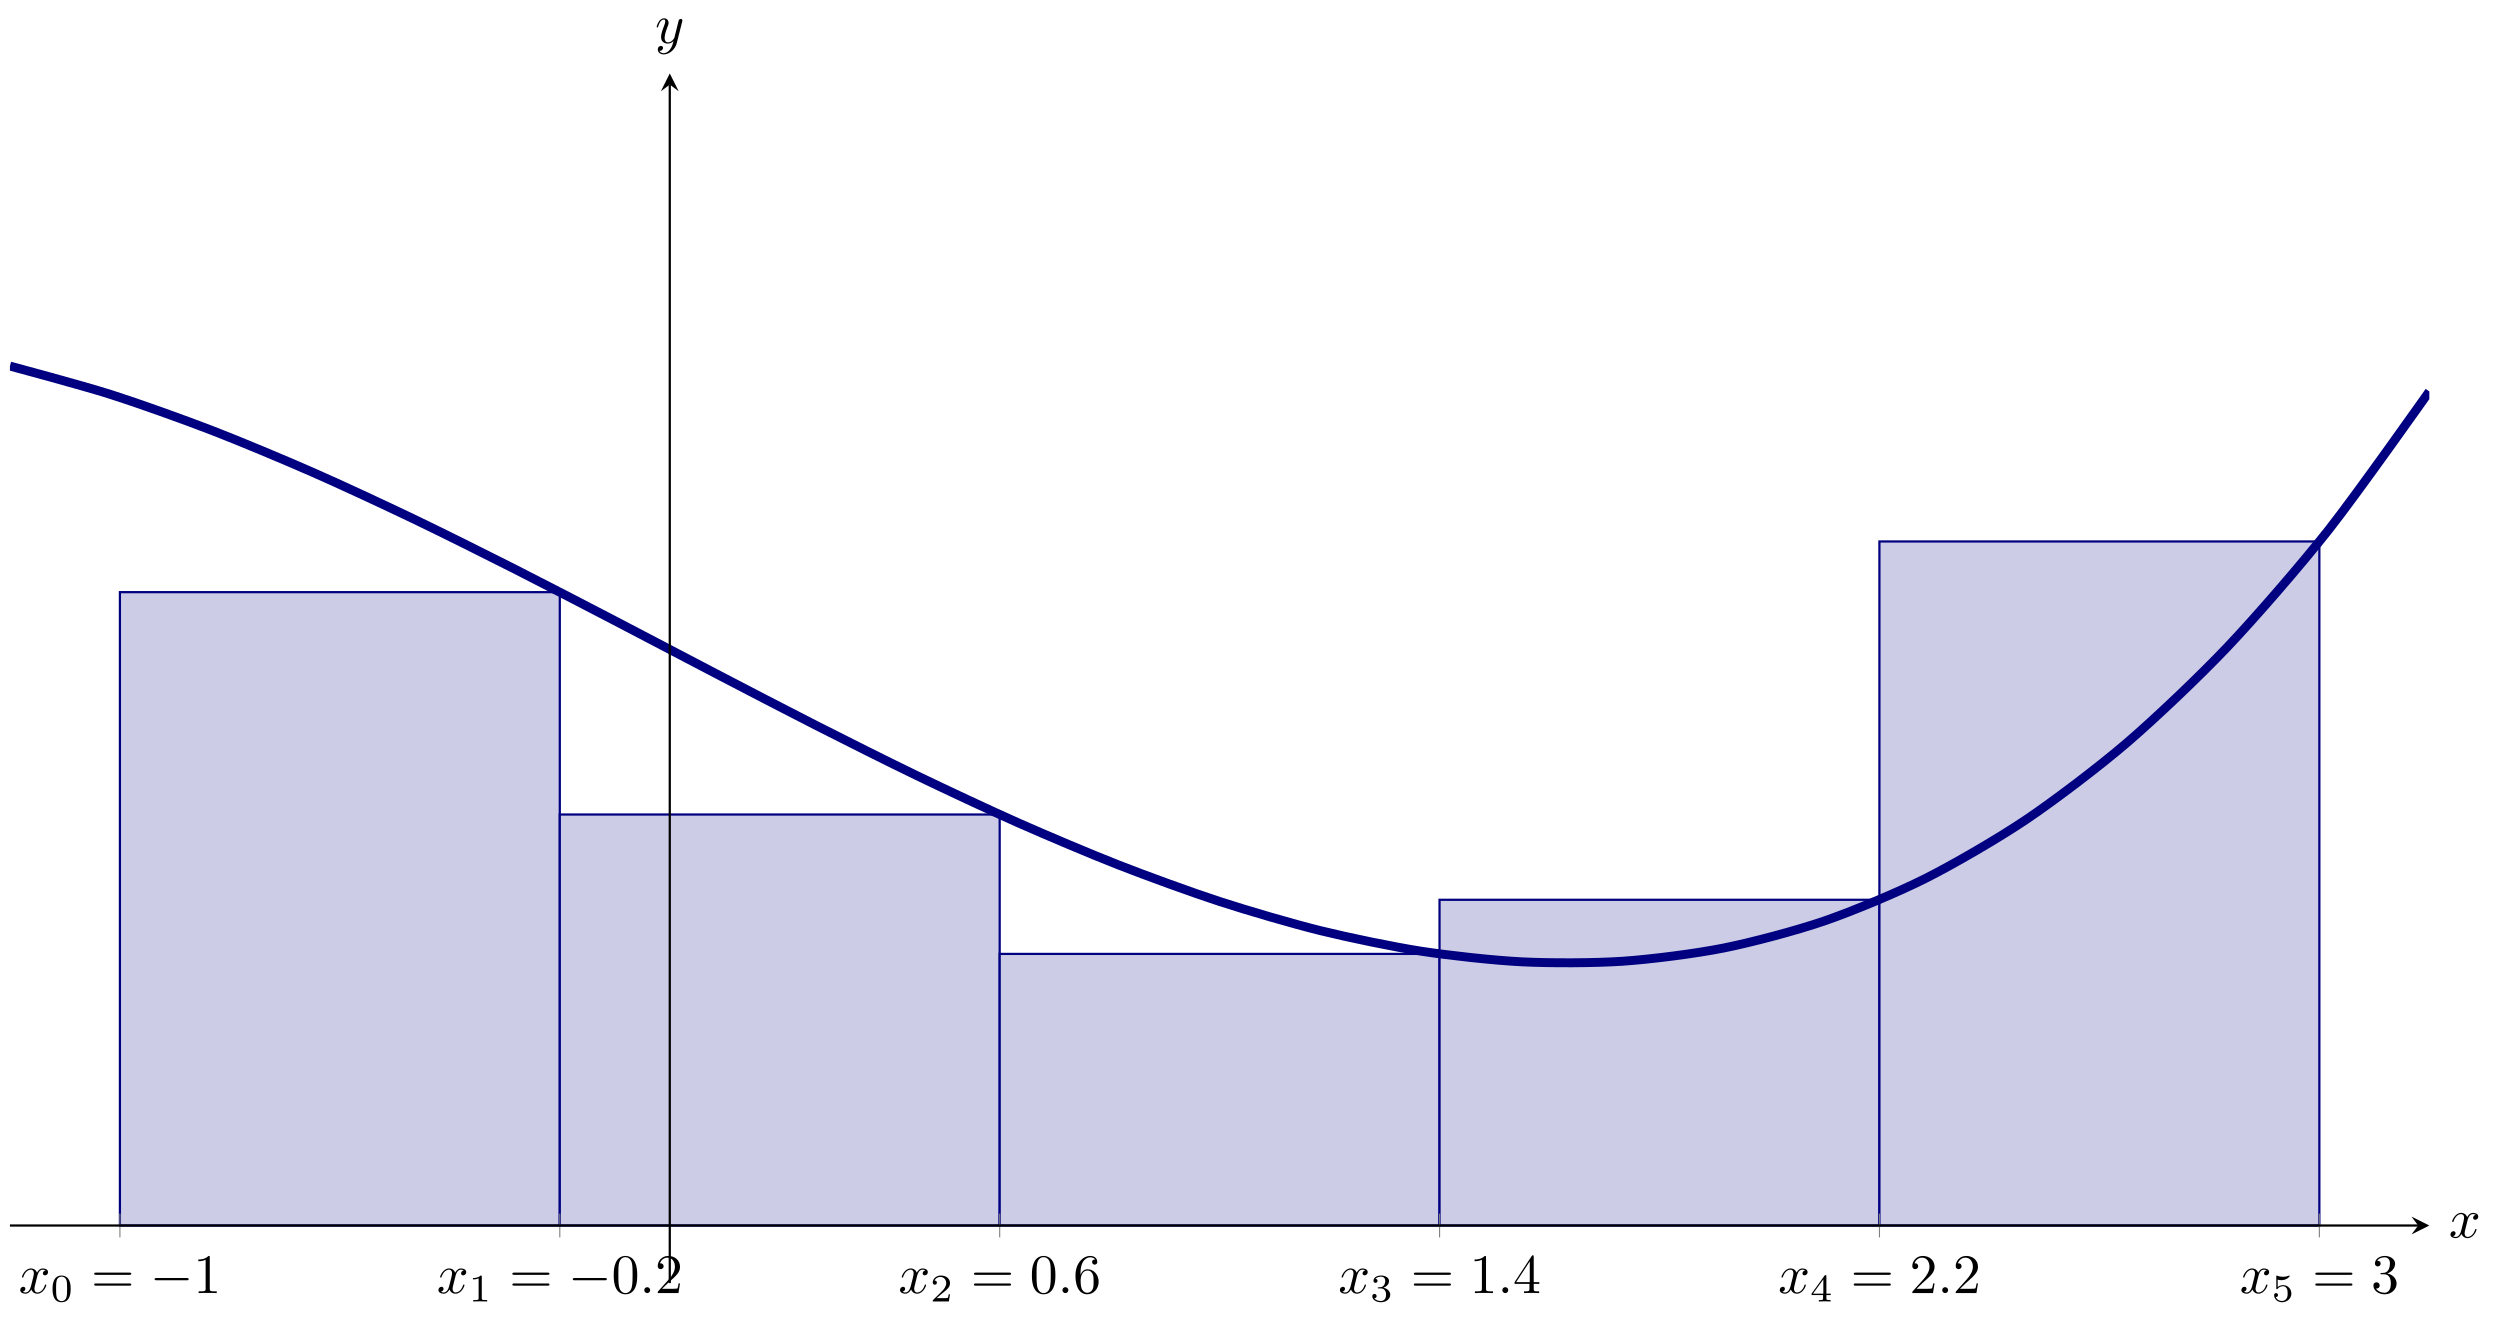 <?xml version='1.0' encoding='UTF-8'?>
<!-- This file was generated by dvisvgm 3.2.2 -->
<svg version='1.1' xmlns='http://www.w3.org/2000/svg' xmlns:xlink='http://www.w3.org/1999/xlink' width='624.768pt' height='329.898pt' viewBox='0 216.112 624.768 329.898'>
<defs>
<path id='g10-0' d='M6.565-2.291C6.735-2.291 6.914-2.291 6.914-2.491S6.735-2.69 6.565-2.69H1.176C1.006-2.69 .827-2.69 .827-2.491S1.006-2.291 1.176-2.291H6.565Z'/>
<path id='g14-48' d='M4.583-3.188C4.583-3.985 4.533-4.782 4.184-5.519C3.726-6.476 2.909-6.635 2.491-6.635C1.893-6.635 1.166-6.376 .757-5.45C.438-4.762 .389-3.985 .389-3.188C.389-2.441 .428-1.544 .837-.787C1.265 .02 1.993 .219 2.481 .219C3.019 .219 3.776 .01 4.214-.936C4.533-1.624 4.583-2.401 4.583-3.188ZM2.481 0C2.092 0 1.504-.249 1.325-1.205C1.215-1.803 1.215-2.72 1.215-3.308C1.215-3.945 1.215-4.603 1.295-5.141C1.484-6.326 2.232-6.416 2.481-6.416C2.809-6.416 3.467-6.237 3.656-5.25C3.756-4.692 3.756-3.935 3.756-3.308C3.756-2.56 3.756-1.883 3.646-1.245C3.497-.299 2.929 0 2.481 0Z'/>
<path id='g14-49' d='M2.929-6.376C2.929-6.615 2.929-6.635 2.7-6.635C2.082-5.998 1.205-5.998 .887-5.998V-5.689C1.086-5.689 1.674-5.689 2.192-5.948V-.787C2.192-.428 2.162-.309 1.265-.309H.946V0C1.295-.03 2.162-.03 2.56-.03S3.826-.03 4.174 0V-.309H3.856C2.959-.309 2.929-.418 2.929-.787V-6.376Z'/>
<path id='g14-50' d='M1.265-.767L2.321-1.793C3.875-3.168 4.473-3.706 4.473-4.702C4.473-5.838 3.577-6.635 2.361-6.635C1.235-6.635 .498-5.719 .498-4.832C.498-4.274 .996-4.274 1.026-4.274C1.196-4.274 1.544-4.394 1.544-4.802C1.544-5.061 1.365-5.32 1.016-5.32C.936-5.32 .917-5.32 .887-5.31C1.116-5.958 1.654-6.326 2.232-6.326C3.138-6.326 3.567-5.519 3.567-4.702C3.567-3.905 3.068-3.118 2.521-2.501L.608-.369C.498-.259 .498-.239 .498 0H4.194L4.473-1.733H4.224C4.174-1.435 4.105-.996 4.005-.847C3.935-.767 3.278-.767 3.059-.767H1.265Z'/>
<path id='g14-51' d='M2.889-3.507C3.706-3.776 4.284-4.473 4.284-5.26C4.284-6.077 3.407-6.635 2.451-6.635C1.445-6.635 .687-6.037 .687-5.28C.687-4.951 .907-4.762 1.196-4.762C1.504-4.762 1.704-4.981 1.704-5.27C1.704-5.768 1.235-5.768 1.086-5.768C1.395-6.257 2.052-6.386 2.411-6.386C2.819-6.386 3.367-6.167 3.367-5.27C3.367-5.151 3.347-4.573 3.088-4.134C2.79-3.656 2.451-3.626 2.202-3.616C2.122-3.606 1.883-3.587 1.813-3.587C1.733-3.577 1.664-3.567 1.664-3.467C1.664-3.357 1.733-3.357 1.903-3.357H2.341C3.158-3.357 3.527-2.68 3.527-1.704C3.527-.349 2.839-.06 2.401-.06C1.973-.06 1.225-.229 .877-.817C1.225-.767 1.534-.986 1.534-1.365C1.534-1.724 1.265-1.923 .976-1.923C.737-1.923 .418-1.783 .418-1.345C.418-.438 1.345 .219 2.431 .219C3.646 .219 4.553-.687 4.553-1.704C4.553-2.521 3.925-3.298 2.889-3.507Z'/>
<path id='g14-52' d='M2.929-1.644V-.777C2.929-.418 2.909-.309 2.172-.309H1.963V0C2.371-.03 2.889-.03 3.308-.03S4.254-.03 4.663 0V-.309H4.453C3.716-.309 3.696-.418 3.696-.777V-1.644H4.692V-1.953H3.696V-6.486C3.696-6.685 3.696-6.745 3.537-6.745C3.447-6.745 3.417-6.745 3.337-6.625L.279-1.953V-1.644H2.929ZM2.989-1.953H.558L2.989-5.669V-1.953Z'/>
<path id='g14-54' d='M1.315-3.268V-3.507C1.315-6.027 2.55-6.386 3.059-6.386C3.298-6.386 3.716-6.326 3.935-5.988C3.786-5.988 3.387-5.988 3.387-5.539C3.387-5.23 3.626-5.081 3.846-5.081C4.005-5.081 4.304-5.171 4.304-5.559C4.304-6.157 3.866-6.635 3.039-6.635C1.763-6.635 .418-5.35 .418-3.148C.418-.488 1.574 .219 2.501 .219C3.606 .219 4.553-.717 4.553-2.032C4.553-3.298 3.666-4.254 2.56-4.254C1.883-4.254 1.514-3.746 1.315-3.268ZM2.501-.06C1.873-.06 1.574-.658 1.514-.807C1.335-1.275 1.335-2.072 1.335-2.252C1.335-3.029 1.654-4.025 2.55-4.025C2.71-4.025 3.168-4.025 3.477-3.407C3.656-3.039 3.656-2.531 3.656-2.042C3.656-1.564 3.656-1.066 3.487-.707C3.188-.11 2.73-.06 2.501-.06Z'/>
<path id='g14-61' d='M6.844-3.258C6.994-3.258 7.183-3.258 7.183-3.457S6.994-3.656 6.854-3.656H.887C.747-3.656 .558-3.656 .558-3.457S.747-3.258 .897-3.258H6.844ZM6.854-1.325C6.994-1.325 7.183-1.325 7.183-1.524S6.994-1.724 6.844-1.724H.897C.747-1.724 .558-1.724 .558-1.524S.747-1.325 .887-1.325H6.854Z'/>
<path id='g13-48' d='M3.599-2.225C3.599-2.992 3.508-3.543 3.187-4.031C2.971-4.352 2.538-4.631 1.981-4.631C.363-4.631 .363-2.727 .363-2.225S.363 .139 1.981 .139S3.599-1.723 3.599-2.225ZM1.981-.056C1.66-.056 1.234-.244 1.095-.816C.997-1.227 .997-1.799 .997-2.315C.997-2.824 .997-3.354 1.102-3.738C1.248-4.289 1.695-4.435 1.981-4.435C2.357-4.435 2.72-4.205 2.845-3.801C2.957-3.424 2.964-2.922 2.964-2.315C2.964-1.799 2.964-1.283 2.873-.844C2.734-.209 2.26-.056 1.981-.056Z'/>
<path id='g13-49' d='M2.336-4.435C2.336-4.624 2.322-4.631 2.127-4.631C1.681-4.191 1.046-4.184 .76-4.184V-3.933C.928-3.933 1.388-3.933 1.771-4.129V-.572C1.771-.342 1.771-.251 1.074-.251H.809V0C.934-.007 1.792-.028 2.05-.028C2.267-.028 3.145-.007 3.299 0V-.251H3.034C2.336-.251 2.336-.342 2.336-.572V-4.435Z'/>
<path id='g13-50' d='M3.522-1.269H3.285C3.264-1.116 3.194-.704 3.103-.635C3.048-.593 2.511-.593 2.413-.593H1.13C1.862-1.241 2.106-1.437 2.525-1.764C3.041-2.176 3.522-2.608 3.522-3.271C3.522-4.115 2.783-4.631 1.89-4.631C1.025-4.631 .439-4.024 .439-3.382C.439-3.027 .739-2.992 .809-2.992C.976-2.992 1.179-3.11 1.179-3.361C1.179-3.487 1.13-3.731 .767-3.731C.983-4.226 1.458-4.38 1.785-4.38C2.483-4.38 2.845-3.836 2.845-3.271C2.845-2.664 2.413-2.183 2.19-1.932L.509-.272C.439-.209 .439-.195 .439 0H3.313L3.522-1.269Z'/>
<path id='g13-51' d='M1.904-2.329C2.448-2.329 2.838-1.953 2.838-1.206C2.838-.342 2.336-.084 1.932-.084C1.653-.084 1.039-.16 .746-.572C1.074-.586 1.151-.816 1.151-.962C1.151-1.186 .983-1.346 .767-1.346C.572-1.346 .377-1.227 .377-.941C.377-.286 1.102 .139 1.946 .139C2.915 .139 3.585-.509 3.585-1.206C3.585-1.75 3.138-2.294 2.371-2.455C3.103-2.72 3.368-3.243 3.368-3.668C3.368-4.219 2.734-4.631 1.96-4.631S.593-4.254 .593-3.696C.593-3.459 .746-3.327 .955-3.327C1.172-3.327 1.311-3.487 1.311-3.682C1.311-3.884 1.172-4.031 .955-4.045C1.2-4.352 1.681-4.428 1.939-4.428C2.253-4.428 2.692-4.275 2.692-3.668C2.692-3.375 2.594-3.055 2.413-2.838C2.183-2.573 1.988-2.559 1.639-2.538C1.465-2.525 1.451-2.525 1.416-2.518C1.402-2.518 1.346-2.504 1.346-2.427C1.346-2.329 1.409-2.329 1.527-2.329H1.904Z'/>
<path id='g13-52' d='M3.689-1.144V-1.395H2.915V-4.505C2.915-4.652 2.915-4.7 2.762-4.7C2.678-4.7 2.65-4.7 2.58-4.603L.272-1.395V-1.144H2.322V-.572C2.322-.335 2.322-.251 1.757-.251H1.569V0C1.918-.014 2.364-.028 2.615-.028C2.873-.028 3.32-.014 3.668 0V-.251H3.48C2.915-.251 2.915-.335 2.915-.572V-1.144H3.689ZM2.371-3.947V-1.395H.53L2.371-3.947Z'/>
<path id='g13-53' d='M1.081-3.891C1.437-3.801 1.646-3.801 1.757-3.801C2.678-3.801 3.222-4.428 3.222-4.533C3.222-4.61 3.173-4.631 3.138-4.631C3.124-4.631 3.11-4.631 3.082-4.61C2.915-4.547 2.545-4.407 2.029-4.407C1.834-4.407 1.465-4.421 1.011-4.596C.941-4.631 .928-4.631 .921-4.631C.83-4.631 .83-4.554 .83-4.442V-2.385C.83-2.267 .83-2.183 .941-2.183C1.004-2.183 1.011-2.197 1.081-2.28C1.381-2.664 1.806-2.72 2.05-2.72C2.469-2.72 2.657-2.385 2.692-2.329C2.817-2.099 2.859-1.834 2.859-1.43C2.859-1.22 2.859-.809 2.65-.502C2.476-.251 2.176-.084 1.834-.084C1.381-.084 .914-.335 .739-.795C1.004-.774 1.137-.948 1.137-1.137C1.137-1.437 .879-1.492 .788-1.492C.774-1.492 .439-1.492 .439-1.116C.439-.488 1.011 .139 1.848 .139C2.741 .139 3.522-.523 3.522-1.402C3.522-2.19 2.922-2.915 2.057-2.915C1.75-2.915 1.388-2.838 1.081-2.573V-3.891Z'/>
<path id='g12-58' d='M1.913-.528C1.913-.817 1.674-1.056 1.385-1.056S.857-.817 .857-.528S1.096 0 1.385 0S1.913-.239 1.913-.528Z'/>
<path id='g12-120' d='M3.328-3.009C3.387-3.268 3.616-4.184 4.314-4.184C4.364-4.184 4.603-4.184 4.812-4.055C4.533-4.005 4.334-3.756 4.334-3.517C4.334-3.357 4.443-3.168 4.712-3.168C4.932-3.168 5.25-3.347 5.25-3.746C5.25-4.264 4.663-4.403 4.324-4.403C3.746-4.403 3.397-3.875 3.278-3.646C3.029-4.304 2.491-4.403 2.202-4.403C1.166-4.403 .598-3.118 .598-2.869C.598-2.77 .697-2.77 .717-2.77C.797-2.77 .827-2.79 .847-2.879C1.186-3.935 1.843-4.184 2.182-4.184C2.371-4.184 2.72-4.095 2.72-3.517C2.72-3.208 2.55-2.54 2.182-1.146C2.022-.528 1.674-.11 1.235-.11C1.176-.11 .946-.11 .737-.239C.986-.289 1.205-.498 1.205-.777C1.205-1.046 .986-1.126 .837-1.126C.538-1.126 .289-.867 .289-.548C.289-.09 .787 .11 1.225 .11C1.883 .11 2.242-.588 2.271-.648C2.391-.279 2.75 .11 3.347 .11C4.374 .11 4.941-1.176 4.941-1.425C4.941-1.524 4.852-1.524 4.822-1.524C4.732-1.524 4.712-1.484 4.692-1.415C4.364-.349 3.686-.11 3.367-.11C2.979-.11 2.819-.428 2.819-.767C2.819-.986 2.879-1.205 2.989-1.644L3.328-3.009Z'/>
<path id='g12-121' d='M4.842-3.796C4.882-3.935 4.882-3.955 4.882-4.025C4.882-4.204 4.742-4.294 4.593-4.294C4.493-4.294 4.334-4.234 4.244-4.085C4.224-4.035 4.144-3.726 4.105-3.547C4.035-3.288 3.965-3.019 3.905-2.75L3.457-.956C3.417-.807 2.989-.11 2.331-.11C1.823-.11 1.714-.548 1.714-.917C1.714-1.375 1.883-1.993 2.222-2.869C2.381-3.278 2.421-3.387 2.421-3.587C2.421-4.035 2.102-4.403 1.604-4.403C.658-4.403 .289-2.959 .289-2.869C.289-2.77 .389-2.77 .408-2.77C.508-2.77 .518-2.79 .568-2.949C.837-3.885 1.235-4.184 1.574-4.184C1.654-4.184 1.823-4.184 1.823-3.866C1.823-3.616 1.724-3.357 1.654-3.168C1.255-2.112 1.076-1.544 1.076-1.076C1.076-.189 1.704 .11 2.291 .11C2.68 .11 3.019-.06 3.298-.339C3.168 .179 3.049 .667 2.65 1.196C2.391 1.534 2.012 1.823 1.554 1.823C1.415 1.823 .966 1.793 .797 1.405C.956 1.405 1.086 1.405 1.225 1.285C1.325 1.196 1.425 1.066 1.425 .877C1.425 .568 1.156 .528 1.056 .528C.827 .528 .498 .687 .498 1.176C.498 1.674 .936 2.042 1.554 2.042C2.58 2.042 3.606 1.136 3.885 .01L4.842-3.796Z'/>
</defs>
<g id='page15' transform='matrix(1.4 0 0 1.4 0 0)'>
<g stroke-miterlimit='10' transform='translate(1.773,383.412)scale(0.996,-0.996)'>
<g fill='#000' stroke='#000'>
<g stroke-width='0.4'>
<g stroke='none' transform='scale(-1.004,1.004)translate(1.773,383.412)scale(-1,-1)'/>
<g transform='translate(-1.779,-6.62)'>
<g stroke='none' transform='scale(-1.004,1.004)translate(1.773,383.412)scale(-1,-1)'>
<g stroke='#000' stroke-miterlimit='10' transform='translate(3.546,376.816)scale(0.996,-0.996)'>
<g fill='#000' stroke='#000'>
<g stroke-width='0.4'>
<clipPath id='pgfcp15'>
<path d='M0 0H433.615V216.806H0Z'/> </clipPath>
<g clip-path='url(#pgfcp15)'>
<g stroke='#000080'>
<g fill='#cccce6'>
<path d='M19.71 123.838H98.548V10.324H19.71Z'/>
</g>
</g>
<g stroke='#000080'>
<g fill='#cccce6'>
<path d='M98.548 83.987H177.387V10.324H98.548Z'/>
</g>
</g>
<g stroke='#000080'>
<g fill='#cccce6'>
<path d='M177.387 59.003H256.217V10.324H177.387Z'/>
</g>
</g>
<g stroke='#000080'>
<g fill='#cccce6'>
<path d='M256.217 68.703H335.056V10.324H256.217Z'/>
</g>
</g>
<g stroke='#000080'>
<g fill='#cccce6'>
<path d='M335.056 132.923H413.905V10.324H335.056Z'/>
</g>
</g>
<g stroke-width='1.6'>
<g fill='#000080' stroke='#000080'>
<path d='M0 164.36C0 164.36 13.054 160.863 18.067 159.265C23.081 157.668 31.121 154.779 36.135 152.848C41.148 150.917 49.188 147.545 54.202 145.346C59.215 143.147 67.255 139.4 72.269 136.999C77.283 134.598 85.323 130.58 90.336 128.044C95.35 125.508 103.39 121.326 108.404 118.721S121.457 111.875 126.471 109.267C131.484 106.659 139.524 102.467 144.538 99.922S157.592 93.34 162.605 90.924C167.619 88.508 175.659 84.731 180.673 82.511C185.686 80.291 193.726 76.881 198.74 74.923C203.753 72.965 211.794 70.028 216.807 68.397C221.821 66.767 229.861 64.409 234.874 63.173C239.888 61.936 247.928 60.263 252.942 59.487C257.955 58.712 265.995 57.831 271.009 57.582C276.023 57.333 284.063 57.347 289.076 57.691C294.09 58.035 302.13 59.056 307.143 60.059C312.157 61.061 320.197 63.19 325.211 64.918C330.224 66.645 338.264 69.992 343.278 72.511C348.292 75.03 356.332 79.698 361.345 83.074C366.359 86.45 374.399 92.545 379.412 96.845C384.426 101.146 392.466 108.78 397.48 114.071C402.493 119.362 410.533 128.631 415.547 134.978C420.561 141.325 433.614 159.813 433.614 159.813' fill='none'/>
</g>
</g>
</g>
<g stroke-width='0.2'>
<g fill='#808080' stroke='#808080'>
<path d='M19.71 8.19V12.458M98.549 8.19V12.458M177.388 8.19V12.458M256.227 8.19V12.458M335.066 8.19V12.458M413.905 8.19V12.458' fill='none'/>
</g>
</g>
<g stroke-width='0.2'>
<g fill='#808080' stroke='#808080'>
</g>
</g>
<path d='M0 10.324H431.615' fill='none'/>
<g transform='translate(431.615,10.324)'>
<path d='M2 0L-1.2 1.6L0 0L-1.2-1.6' stroke='none'/>
</g>
<path d='M118.259 0V214.806' fill='none'/>
<g transform='matrix(0.0,1.0,-1.0,0.0,118.259,214.806)'>
<path d='M2 0L-1.2 1.6L0 0L-1.2-1.6' stroke='none'/>
</g>
<g transform='translate(1.554,-1.787)'>
<g stroke='none' transform='scale(-1.004,1.004)translate(3.546,376.816)scale(-1,-1)'>
<g fill='#000'>
<g stroke='none'>
<use x='3.546' y='376.816' xlink:href='#g12-120'/>
<use x='9.239' y='378.311' xlink:href='#g13-48'/>
<use x='16.476' y='376.816' xlink:href='#g14-61'/>
<use x='26.992' y='376.816' xlink:href='#g10-0'/>
<use x='34.741' y='376.816' xlink:href='#g14-49'/>
</g>
</g>
</g>
</g>
<g transform='translate(76.504,-1.787)'>
<g stroke='none' transform='scale(-1.004,1.004)translate(3.546,376.816)scale(-1,-1)'>
<g fill='#000'>
<g stroke='none'>
<use x='3.546' y='376.816' xlink:href='#g12-120'/>
<use x='9.239' y='378.311' xlink:href='#g13-49'/>
<use x='16.476' y='376.816' xlink:href='#g14-61'/>
<use x='26.992' y='376.816' xlink:href='#g10-0'/>
<use x='34.741' y='376.816' xlink:href='#g14-48'/>
<use x='39.722' y='376.816' xlink:href='#g12-58'/>
<use x='42.49' y='376.816' xlink:href='#g14-50'/>
</g>
</g>
</g>
</g>
<g transform='translate(159.232,-1.787)'>
<g stroke='none' transform='scale(-1.004,1.004)translate(3.546,376.816)scale(-1,-1)'>
<g fill='#000'>
<g stroke='none'>
<use x='3.546' y='376.816' xlink:href='#g12-120'/>
<use x='9.239' y='378.311' xlink:href='#g13-50'/>
<use x='16.476' y='376.816' xlink:href='#g14-61'/>
<use x='26.992' y='376.816' xlink:href='#g14-48'/>
<use x='31.974' y='376.816' xlink:href='#g12-58'/>
<use x='34.741' y='376.816' xlink:href='#g14-54'/>
</g>
</g>
</g>
</g>
<g transform='translate(238.071,-1.787)'>
<g stroke='none' transform='scale(-1.004,1.004)translate(3.546,376.816)scale(-1,-1)'>
<g fill='#000'>
<g stroke='none'>
<use x='3.546' y='376.816' xlink:href='#g12-120'/>
<use x='9.239' y='378.311' xlink:href='#g13-51'/>
<use x='16.476' y='376.816' xlink:href='#g14-61'/>
<use x='26.992' y='376.816' xlink:href='#g14-49'/>
<use x='31.974' y='376.816' xlink:href='#g12-58'/>
<use x='34.741' y='376.816' xlink:href='#g14-52'/>
</g>
</g>
</g>
</g>
<g transform='translate(316.91,-1.787)'>
<g stroke='none' transform='scale(-1.004,1.004)translate(3.546,376.816)scale(-1,-1)'>
<g fill='#000'>
<g stroke='none'>
<use x='3.546' y='376.816' xlink:href='#g12-120'/>
<use x='9.239' y='378.311' xlink:href='#g13-52'/>
<use x='16.476' y='376.816' xlink:href='#g14-61'/>
<use x='26.992' y='376.816' xlink:href='#g14-50'/>
<use x='31.974' y='376.816' xlink:href='#g12-58'/>
<use x='34.741' y='376.816' xlink:href='#g14-50'/>
</g>
</g>
</g>
</g>
<g transform='translate(399.638,-1.787)'>
<g stroke='none' transform='scale(-1.004,1.004)translate(3.546,376.816)scale(-1,-1)'>
<g fill='#000'>
<g stroke='none'>
<use x='3.546' y='376.816' xlink:href='#g12-120'/>
<use x='9.239' y='378.311' xlink:href='#g13-53'/>
<use x='16.476' y='376.816' xlink:href='#g14-61'/>
<use x='26.992' y='376.816' xlink:href='#g14-51'/>
</g>
</g>
</g>
</g>
<g transform='translate(112.592,36.134)'>
<g stroke='none' transform='scale(-1.004,1.004)translate(3.546,376.816)scale(-1,-1)'>
<g fill='#000'>
<g stroke='none'/>
</g>
</g>
</g>
<g transform='translate(112.592,61.945)'>
<g stroke='none' transform='scale(-1.004,1.004)translate(3.546,376.816)scale(-1,-1)'>
<g fill='#000'>
<g stroke='none'/>
</g>
</g>
</g>
<g transform='translate(112.592,87.755)'>
<g stroke='none' transform='scale(-1.004,1.004)translate(3.546,376.816)scale(-1,-1)'>
<g fill='#000'>
<g stroke='none'/>
</g>
</g>
</g>
<g transform='translate(112.592,113.565)'>
<g stroke='none' transform='scale(-1.004,1.004)translate(3.546,376.816)scale(-1,-1)'>
<g fill='#000'>
<g stroke='none'/>
</g>
</g>
</g>
<g transform='translate(112.592,139.375)'>
<g stroke='none' transform='scale(-1.004,1.004)translate(3.546,376.816)scale(-1,-1)'>
<g fill='#000'>
<g stroke='none'/>
</g>
</g>
</g>
<g transform='translate(112.592,165.186)'>
<g stroke='none' transform='scale(-1.004,1.004)translate(3.546,376.816)scale(-1,-1)'>
<g fill='#000'>
<g stroke='none'/>
</g>
</g>
</g>
<g transform='translate(112.592,190.996)'>
<g stroke='none' transform='scale(-1.004,1.004)translate(3.546,376.816)scale(-1,-1)'>
<g fill='#000'>
<g stroke='none'/>
</g>
</g>
</g>
<g transform='translate(112.592,216.806)'>
<g stroke='none' transform='scale(-1.004,1.004)translate(3.546,376.816)scale(-1,-1)'>
<g fill='#000'>
<g stroke='none'/>
</g>
</g>
</g>
<g transform='translate(437.109,8.17)'>
<g stroke='none' transform='scale(-1.004,1.004)translate(3.546,376.816)scale(-1,-1)'>
<g fill='#000'>
<g stroke='none'>
<use x='3.546' y='376.816' xlink:href='#g12-120'/>
</g>
</g>
</g>
</g>
<g transform='translate(115.617,222.266)'>
<g stroke='none' transform='scale(-1.004,1.004)translate(3.546,376.816)scale(-1,-1)'>
<g fill='#000'>
<g stroke='none'>
<use x='3.546' y='376.816' xlink:href='#g12-121'/>
</g>
</g>
</g>
</g>
</g>
</g>
</g>
</g>
</g>
</g>
</g>
</g>
</g>
</svg>